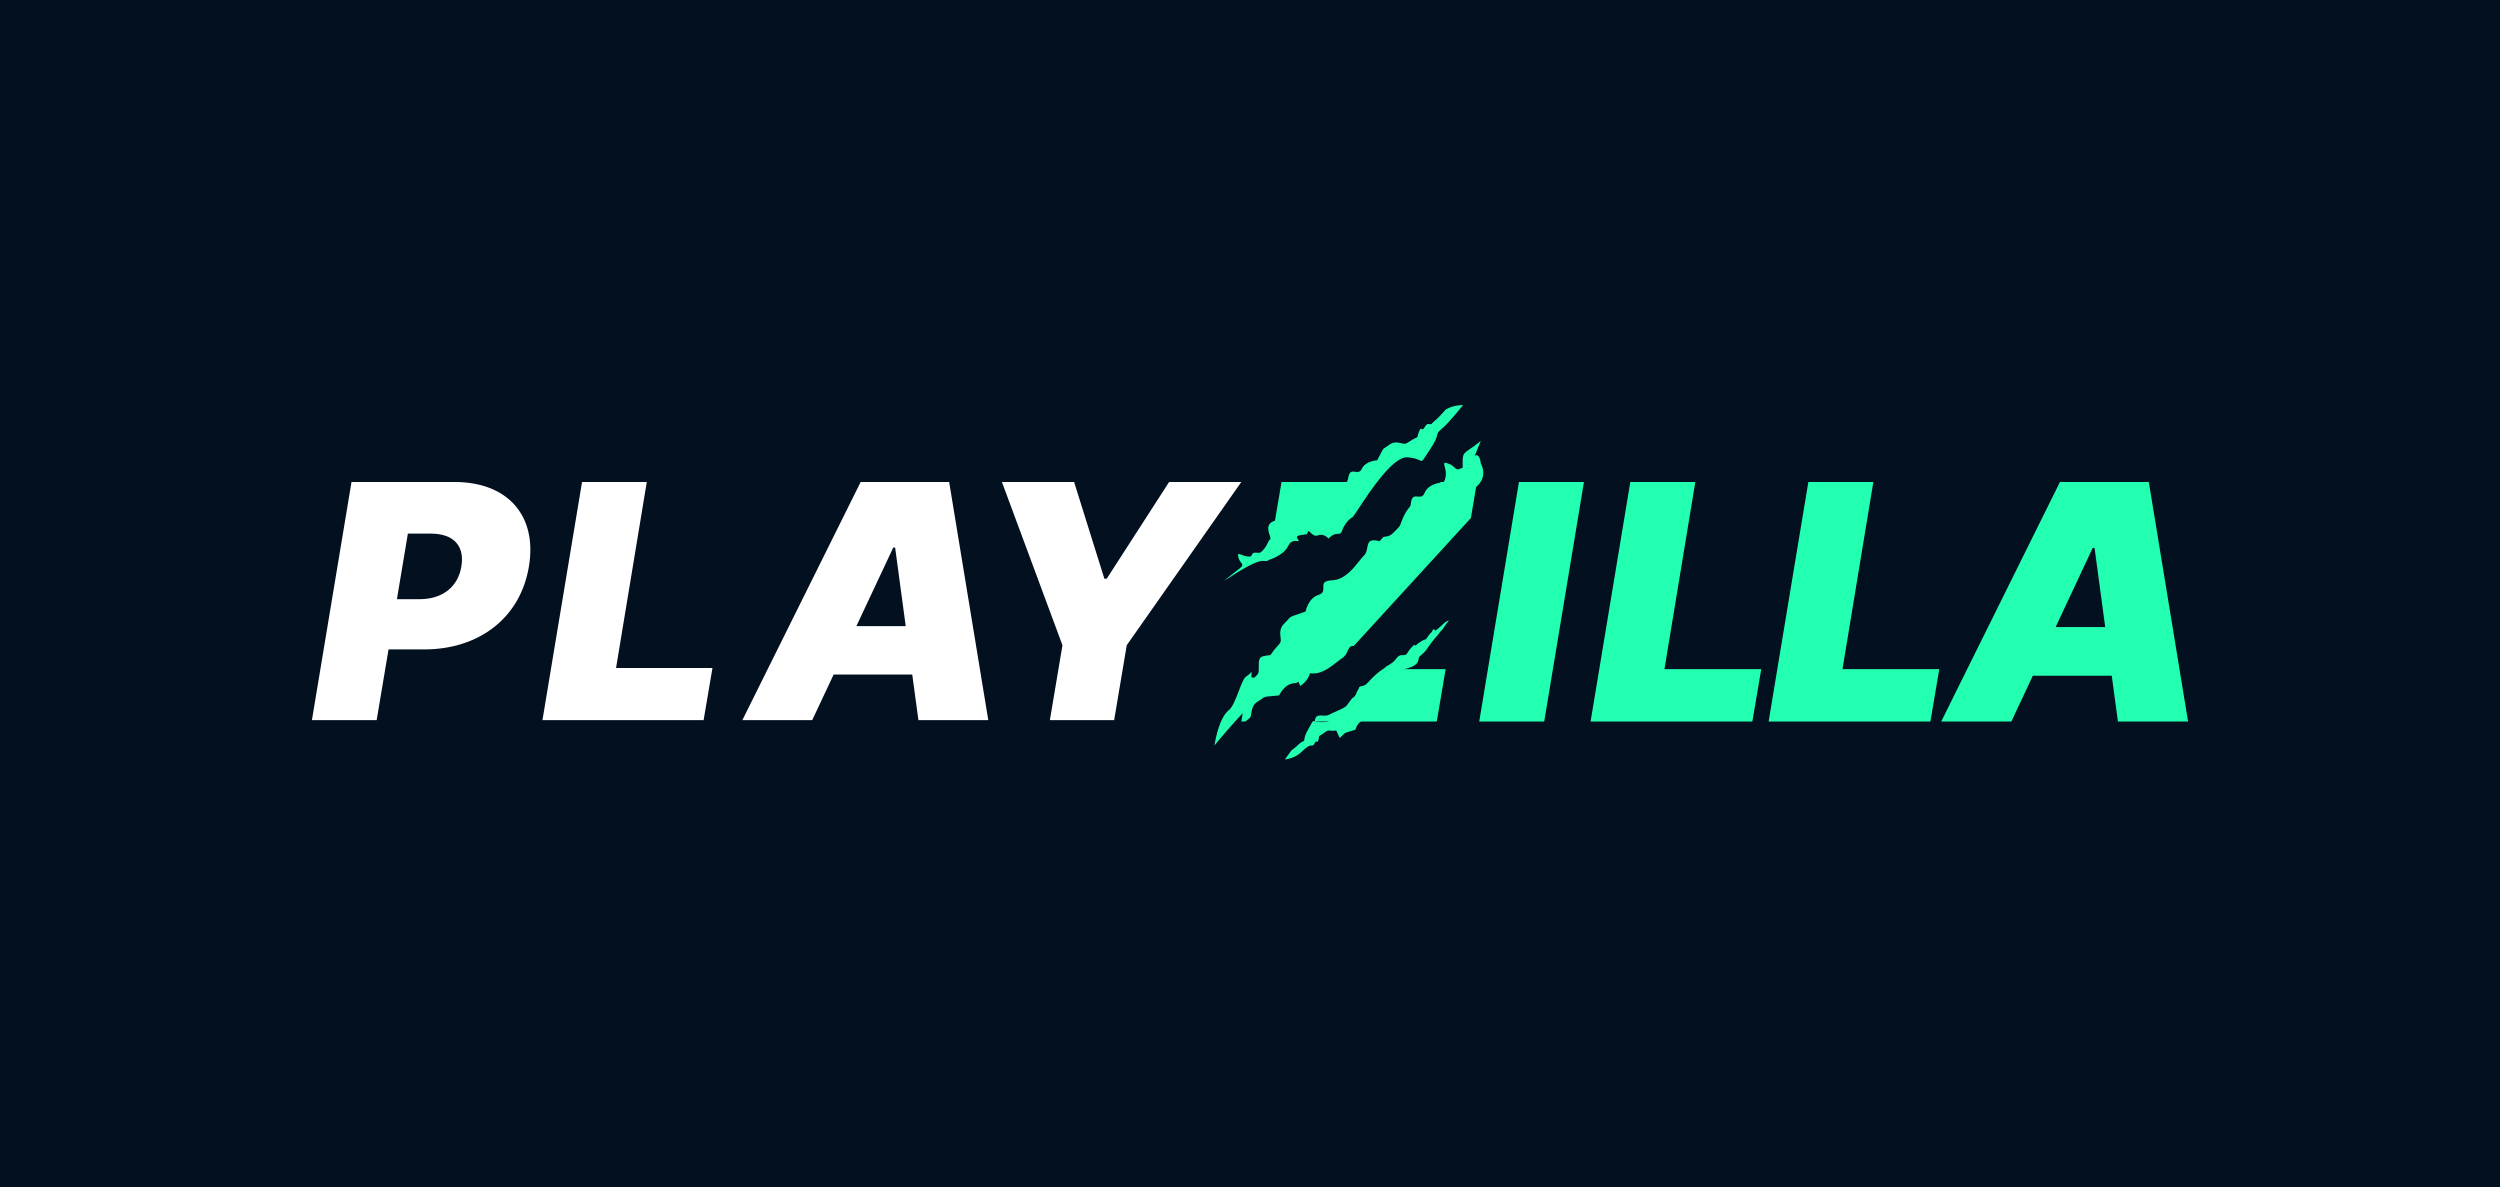 <svg width="537" height="255" viewBox="0 0 537 255" fill="none" xmlns="http://www.w3.org/2000/svg">
<rect width="537" height="255" fill="#03101F"/>
<path d="M67 154.681H80.906L83.458 139.496H91.111C102.917 139.496 111.821 132.702 113.622 121.612C115.423 110.722 109.02 103.529 97.614 103.529H75.504L67 154.681ZM85.258 128.706L87.61 114.619H92.512C97.414 114.619 99.815 117.216 99.115 121.612C98.415 126.008 95.113 128.706 90.111 128.706H85.258Z" fill="white"/>
<path d="M116.52 154.681H151.136L153.037 143.492H132.328L138.931 103.529H125.024L116.52 154.681Z" fill="white"/>
<path d="M174.466 154.681L179.068 144.891H195.951L197.277 154.681H212.284L203.88 103.529H184.871L159.459 154.681H174.466ZM183.946 134.5L191.874 117.616H192.274L194.55 134.5H183.946Z" fill="white"/>
<path d="M215.21 103.529L228.216 138.596L225.515 154.681H239.322L242.023 138.596L266.634 103.529H251.127L237.721 124.31H237.221L230.718 103.529H215.21Z" fill="white"/>
<path fill-rule="evenodd" clip-rule="evenodd" d="M295.722 103.529H275.272L273.363 114.787H280.692C280.833 114.334 281.089 113.884 281.553 113.48C282.026 113.069 282.293 112.794 282.483 112.599C282.93 112.14 282.946 112.124 284.195 111.808C285.974 111.357 286.056 111.284 286.056 111.284C286.056 111.284 286.814 108.436 288.993 107.948C289.974 107.729 290.026 107.081 290.076 106.455C290.138 105.689 290.197 104.956 291.942 105.072C293.373 105.168 294.64 104.451 295.722 103.529ZM297.183 115.317C297.238 115.31 297.293 115.304 297.349 115.298C297.881 115.238 298.455 115.174 298.889 114.795C300.105 113.737 302.735 111.141 303.047 108.172C303.219 106.54 303.863 106.6 304.534 106.662C305.084 106.713 305.652 106.765 305.993 105.893C306.753 103.954 309.331 103.697 309.331 103.697C309.331 103.697 309.347 103.684 309.424 103.529H317.253L315.948 111.269L290.79 138.743C290.015 138.647 289.735 139.249 289.424 139.918C289.308 140.165 289.189 140.422 289.038 140.656L288.523 141.219C288.488 141.244 288.452 141.268 288.415 141.29C288.084 141.488 287.681 141.806 287.222 142.168L287.221 142.169C285.687 143.379 283.515 145.092 281.227 144.567C279.592 144.191 279.431 144.855 279.263 145.547C279.125 146.114 278.982 146.7 278.022 146.75C275.89 146.861 274.762 149.357 274.762 149.357C274.762 149.357 274.674 149.411 272.925 149.55C271.697 149.647 271.68 149.66 271.191 150.011C270.983 150.161 270.69 150.372 270.183 150.676C269.068 151.346 268.91 152.391 268.788 153.191C268.724 153.612 268.67 153.965 268.494 154.161C268.233 154.451 267.879 154.694 267.504 154.952L267.504 154.952C267.485 154.966 267.465 154.979 267.446 154.992H266.634L267.94 147.253L293.026 119.857C293.4 119.8 293.737 119.758 294.038 119.721C295.777 119.505 296.321 119.437 295.926 117.373C295.884 117.15 295.858 116.952 295.847 116.776L297.183 115.317ZM282.427 154.992H308.616L310.524 143.735H299.421C299.281 143.885 299.127 144.123 298.827 144.594C297.97 145.938 297.887 145.984 297.887 145.984C297.887 145.984 295.409 145.822 294.412 147.483C293.963 148.231 293.433 148.095 292.92 147.964C292.293 147.803 291.692 147.649 291.295 149.12C290.739 151.178 288.439 152.187 286.815 152.9L286.815 152.9C286.329 153.114 285.903 153.301 285.603 153.481C285.137 153.761 284.585 153.732 284.072 153.705H284.072C283.225 153.66 282.487 153.62 282.427 154.992ZM340.234 103.529H326.274L317.737 154.992H331.697L340.234 103.529ZM376.407 154.992H341.657L350.194 103.529H364.154L357.525 143.735H378.315L376.407 154.992ZM379.898 154.992H414.649L416.557 143.735H395.767L402.396 103.529H388.435L379.898 154.992ZM436.656 145.142L432.036 154.992H416.97L442.481 103.529H461.563L470 154.992H454.935L453.604 145.142H436.656ZM449.511 117.702L441.552 134.689H452.198L449.913 117.702H449.511Z" fill="#23FFB0"/>
<path fill-rule="evenodd" clip-rule="evenodd" d="M272.555 120.26C272.555 120.26 275.718 119.366 276.69 117.284C277.265 116.052 278.189 116.157 278.667 116.211C278.996 116.248 279.113 116.262 278.758 115.796C278.27 115.156 278.853 115.044 279.53 114.913C280.061 114.811 280.651 114.697 280.826 114.307C281.007 113.903 281.222 114.117 281.527 114.421C281.89 114.782 282.381 115.27 283.094 114.996C284.407 114.491 285.363 115.684 285.363 115.684L285.546 115.503C286.312 114.735 286.913 114.696 287.366 114.667C287.788 114.64 288.082 114.621 288.265 114.033C288.645 112.812 289.883 111.323 290.455 111.145C290.595 111.102 291.134 110.285 291.929 109.081L291.929 109.081C294.374 105.376 299.239 98.004 302.338 98.233C303.836 98.344 304.529 98.675 304.928 98.866C305.124 98.959 305.249 99.019 305.365 99.004C305.573 98.977 305.749 98.705 306.241 97.946C306.45 97.624 306.716 97.214 307.065 96.698C308.42 94.696 308.599 93.921 308.712 93.433C308.813 92.997 308.86 92.791 309.651 92.141C311.326 90.764 314.266 87.001 314.266 87.001C314.266 87.001 312.309 86.957 310.595 87.919C309.777 88.857 308.885 89.814 308.203 90.375C307.81 90.697 307.602 90.91 307.478 91.096C307.287 91.123 307.131 91.107 306.994 91.094C306.65 91.06 306.419 91.037 306.052 91.706C305.7 92.348 305.539 92.242 305.394 92.146C305.251 92.052 305.124 91.968 304.846 92.608C304.626 93.117 304.569 93.406 304.532 93.592C304.476 93.878 304.469 93.916 303.985 94.127C303.593 94.297 303.245 94.526 302.915 94.742C302.572 94.966 302.25 95.177 301.921 95.297C301.698 95.377 301.387 95.302 301.015 95.212C300.308 95.041 299.383 94.817 298.445 95.519C298.021 95.835 297.747 96.008 297.552 96.13L297.552 96.13C297.089 96.421 297.077 96.429 296.577 97.421C295.866 98.831 295.786 98.884 295.786 98.884C295.786 98.884 293.327 98.972 292.509 100.709C292.141 101.49 291.605 101.41 291.087 101.332C290.453 101.236 289.845 101.145 289.601 102.633C289.26 104.718 287.092 105.944 285.562 106.809L285.562 106.809C285.105 107.067 284.705 107.293 284.428 107.5C283.917 107.882 282.483 107.314 281.028 106.738C279.046 105.954 277.023 105.153 277.244 106.717C277.362 107.557 276.804 108.152 276.409 108.572L276.409 108.572C276.28 108.709 276.168 108.828 276.103 108.93C276.103 108.93 275.371 109.788 274.861 110.084C274.617 110.159 274.713 110.415 274.823 110.703C274.976 111.108 275.155 111.578 274.45 111.708C271.843 112.188 272.351 113.777 272.7 114.87C272.856 115.358 272.98 115.746 272.783 115.894C272.581 116.044 272.447 116.324 272.281 116.671C271.997 117.265 271.619 118.055 270.65 118.73C270.492 118.75 270.265 118.741 269.872 118.717C269.203 118.674 269.174 118.723 268.931 119.145L268.931 119.145C268.871 119.25 268.798 119.377 268.698 119.531C267.832 119.626 267.122 119.348 266.638 119.158C266.07 118.935 265.814 118.835 265.982 119.604C266.132 120.293 266.401 120.616 266.599 120.855C266.816 121.116 266.95 121.277 266.752 121.706C266.267 122.094 265.836 122.439 265.455 122.744C263.666 124.175 262.98 124.723 262.998 124.748C263.01 124.764 263.294 124.576 263.755 124.272C265.477 123.137 269.663 120.377 271.323 120.482C272.204 120.536 272.25 120.517 272.556 120.261L272.555 120.26ZM304.915 141.036C304.949 141.006 304.98 140.973 305.005 140.937C306.034 140.095 306.329 139.665 306.792 138.988C307.202 138.391 307.742 137.601 309.038 136.166C309.262 135.785 309.415 135.633 309.572 135.479C309.7 135.352 309.83 135.224 310.003 134.964C310.428 134.328 311.232 133.233 311.232 133.233C310.669 133.397 310.101 133.929 309.553 134.443L309.553 134.444C309.139 134.831 308.737 135.208 308.355 135.41C308.284 135.497 308.229 135.414 308.167 135.319C308.068 135.169 307.951 134.991 307.723 135.396C307.662 135.5 307.611 135.607 307.57 135.718C307.428 135.846 307.295 135.981 307.173 136.124C306.71 136.665 306.472 137.039 306.331 137.299C306.071 137.356 305.822 137.448 305.595 137.57C305.363 137.692 305.146 137.833 304.945 137.991C304.793 138.026 304.734 138.082 304.61 138.2C304.53 138.276 304.422 138.379 304.244 138.519C303.967 138.733 303.926 138.653 303.889 138.58C303.837 138.477 303.792 138.389 303.114 139.154C302.712 139.607 302.507 139.937 302.359 140.174C302.078 140.624 302.005 140.742 301.203 140.73C300.497 140.719 300.258 141.029 299.929 141.457C299.686 141.772 299.394 142.152 298.829 142.514C298.571 142.68 298.373 142.81 298.215 142.917C297.86 143.057 297.648 143.199 297.544 143.392C297.399 143.498 297.243 143.607 296.935 143.799C296.116 144.31 294.72 145.588 293.759 146.679C293.262 147.244 292.814 147.323 292.475 147.382C292.16 147.437 291.94 147.476 291.864 147.874C291.704 148.699 290.927 149.772 290.515 149.939C290.417 149.978 290.201 150.282 289.887 150.725L289.887 150.725C288.88 152.142 286.865 154.979 284.483 155.105C283.343 155.166 282.786 155.012 282.465 154.924C282.302 154.879 282.2 154.85 282.112 154.875C281.963 154.917 281.857 155.111 281.571 155.636C281.448 155.864 281.29 156.153 281.081 156.519C280.27 157.937 280.216 158.455 280.183 158.781C280.168 158.929 280.156 159.037 280.081 159.171C279.908 159.213 279.701 159.301 279.447 159.492C278.98 159.844 278.834 159.988 278.671 160.149C278.495 160.322 278.3 160.514 277.666 161.004C277.578 161.072 277.487 161.136 277.395 161.196C276.641 162.187 276 163.137 276 163.137C276 163.137 277.719 162.964 278.944 162.017C279.579 161.527 279.774 161.335 279.95 161.162C280.113 161.002 280.259 160.858 280.726 160.506C281.185 160.16 281.49 160.15 281.725 160.143C281.989 160.134 282.165 160.129 282.372 159.662C282.569 159.215 282.701 159.27 282.821 159.319C282.938 159.368 283.043 159.411 283.186 158.971C283.299 158.622 283.312 158.428 283.32 158.304C283.332 158.113 283.334 158.088 283.677 157.909C283.955 157.764 284.194 157.585 284.42 157.416L284.42 157.415C284.654 157.24 284.875 157.075 285.11 156.969C285.27 156.898 285.512 156.919 285.8 156.944C286.159 156.976 286.588 157.013 287.019 156.888L287.772 158.529C287.847 158.435 287.933 158.348 288.028 158.268C288.347 157.998 288.524 157.82 288.65 157.695L288.65 157.695C288.945 157.4 288.954 157.391 289.835 157.141C291.091 156.786 291.146 156.74 291.146 156.74C291.146 156.74 291.528 154.995 293.069 154.602C293.762 154.425 293.762 154.034 293.762 153.656C293.762 153.194 293.762 152.751 295.026 152.739C295.41 152.733 295.789 152.665 296.143 152.538L294.752 149.142C295.224 148.722 295.77 148.364 296.231 148.061L296.232 148.061C296.55 147.852 296.829 147.669 297.017 147.51C297.395 147.188 297.786 147.053 298.229 146.899C298.74 146.722 299.322 146.521 300.036 145.982C299.491 144.342 299.678 144.289 302.08 143.613L302.082 143.613C302.205 143.578 302.333 143.542 302.467 143.504C304.482 142.933 304.631 142.081 304.73 141.518C304.767 141.307 304.797 141.136 304.915 141.036ZM307.067 117.487C307.716 116.856 308.443 116.7 309.102 116.688L316.772 104.842C319.905 102.539 318.074 99.538 318.074 99.538C318.074 99.538 317.898 97.245 316.772 97.9L318.074 94.709C317.034 95.564 316.266 96.089 315.701 96.476C314.154 97.534 314.123 97.555 314.186 100.456L314.095 100.499C313.01 101.008 312.821 100.819 312.444 100.442C312.179 100.175 311.819 99.814 310.984 99.538C310.051 99.231 310.136 99.545 310.324 100.24C310.529 100.999 310.856 102.211 310.122 103.565C309.893 103.67 309.708 103.744 309.558 103.803C308.991 104.028 308.924 104.055 308.87 104.842L308.848 105.161C307.948 105.963 307.035 106.249 306.332 106.469C305.874 106.613 305.505 106.729 305.286 106.941C305.138 107.085 304.921 107.22 304.658 107.383C303.681 107.99 302.061 108.997 300.911 112.383C300.839 112.593 300.772 112.793 300.707 112.984C299.448 116.713 299.35 117.004 296.192 116.206C294.059 115.666 293.888 116.58 293.689 117.64C293.579 118.23 293.46 118.865 292.99 119.32C292.687 119.614 292.341 120.05 291.945 120.547C290.626 122.206 288.758 124.556 286.109 124.652C284.216 124.721 284.234 125.443 284.253 126.196C284.268 126.813 284.284 127.45 283.252 127.767C280.958 128.47 280.458 131.329 280.458 131.329C280.458 131.329 280.378 131.409 278.51 132.034C277.2 132.473 277.185 132.491 276.754 132.985C276.571 133.195 276.314 133.491 275.85 133.942C274.829 134.934 274.962 136.044 275.063 136.895C275.117 137.342 275.161 137.717 275.026 137.966C274.826 138.335 274.512 138.681 274.178 139.048C273.857 139.402 273.517 139.775 273.244 140.208C272.908 140.743 272.861 140.746 272.496 140.77C272.26 140.785 271.888 140.809 271.216 140.994C270.361 141.228 270.373 142.195 270.385 143.181C270.396 144.164 270.408 145.165 269.562 145.478C268.64 145.82 268.761 145.15 268.841 144.714C268.907 144.349 268.944 144.148 268.312 144.84L268.279 144.877C268.007 145.059 267.75 145.261 267.512 145.48C267.056 145.884 266.597 147.094 266.093 148.419C265.426 150.176 264.682 152.135 263.768 152.689C261.628 154.657 260.866 160.124 260.866 160.124C260.866 160.124 265.53 154.439 267.505 152.685C268.138 152.122 268.666 151.353 269.259 150.488C270.515 148.658 272.067 146.394 275.553 144.732C276.265 144.393 276.826 144.138 277.264 143.939C277.416 143.869 277.554 143.807 277.678 143.75L279.298 147.339C280.879 146.287 281.24 145.134 281.498 144.311C281.622 143.917 281.721 143.599 281.92 143.405C282.055 143.274 282.178 143.086 282.327 142.857C282.881 142.007 283.799 140.596 287.041 139.505C287.24 139.438 287.43 139.374 287.612 139.313C291.187 138.116 291.465 138.023 290.583 135.368C289.988 133.575 290.865 133.399 291.885 133.194C292.452 133.08 293.063 132.958 293.489 132.543C293.764 132.276 294.174 131.967 294.641 131.615C296.204 130.438 298.417 128.772 298.421 126.517C298.424 124.907 299.125 124.897 299.856 124.888C300.454 124.88 301.071 124.872 301.342 123.985C301.944 122.014 304.695 121.493 304.695 121.493C304.695 121.493 304.771 121.424 305.313 119.815C305.695 118.683 305.707 118.673 306.174 118.286C306.371 118.124 306.648 117.894 307.067 117.487Z" fill="#23FFB0"/>
</svg>
